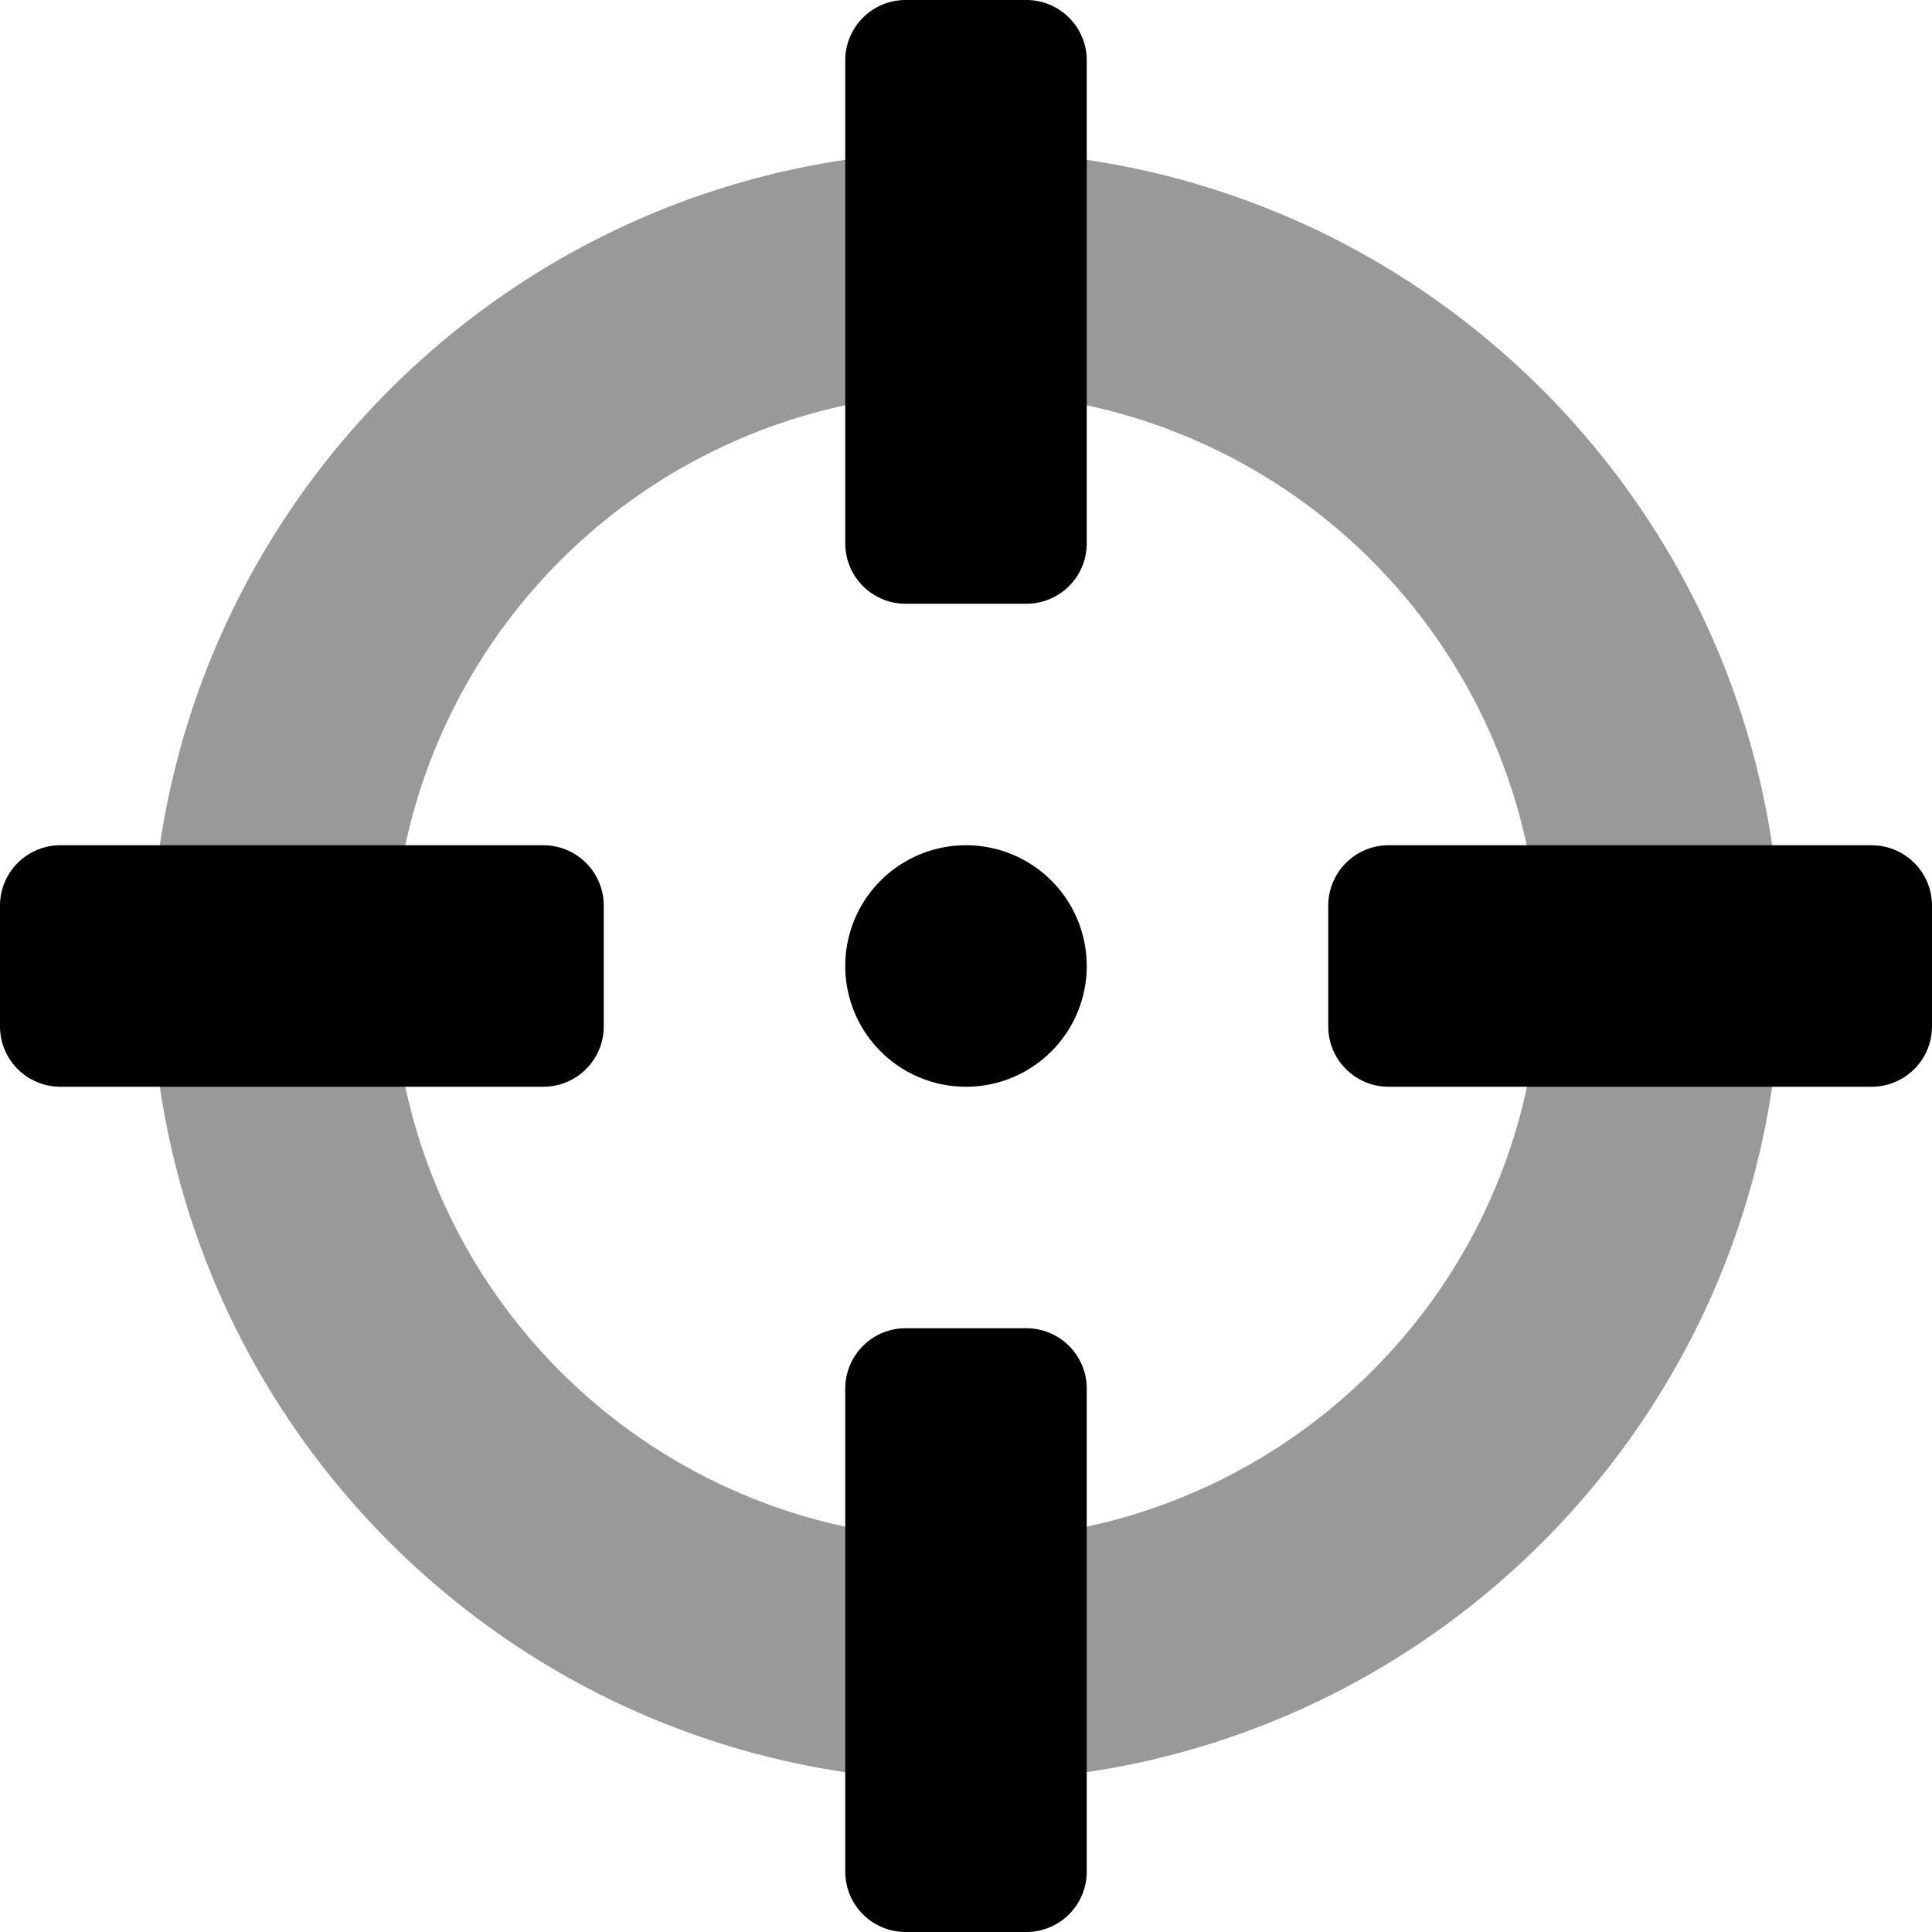 <svg xmlns="http://www.w3.org/2000/svg" viewBox="0 0 512 512"><defs><style>.fa-secondary{opacity:.4}</style></defs><path d="M256 40C136.71 40 40 136.71 40 256s96.71 216 216 216 216-96.71 216-216S375.29 40 256 40zm107.48 323.48A152 152 0 1 1 408 256a151 151 0 0 1-44.52 107.48z" class="fa-secondary"/><path d="M256 224a32 32 0 1 0 32 32 32 32 0 0 0-32-32zm16 128h-32a16 16 0 0 0-16 16v128a16 16 0 0 0 16 16h32a16 16 0 0 0 16-16V368a16 16 0 0 0-16-16zM144 224H16a16 16 0 0 0-16 16v32a16 16 0 0 0 16 16h128a16 16 0 0 0 16-16v-32a16 16 0 0 0-16-16zm352 0H368a16 16 0 0 0-16 16v32a16 16 0 0 0 16 16h128a16 16 0 0 0 16-16v-32a16 16 0 0 0-16-16zM272 0h-32a16 16 0 0 0-16 16v128a16 16 0 0 0 16 16h32a16 16 0 0 0 16-16V16a16 16 0 0 0-16-16z" class="fa-primary"/></svg>